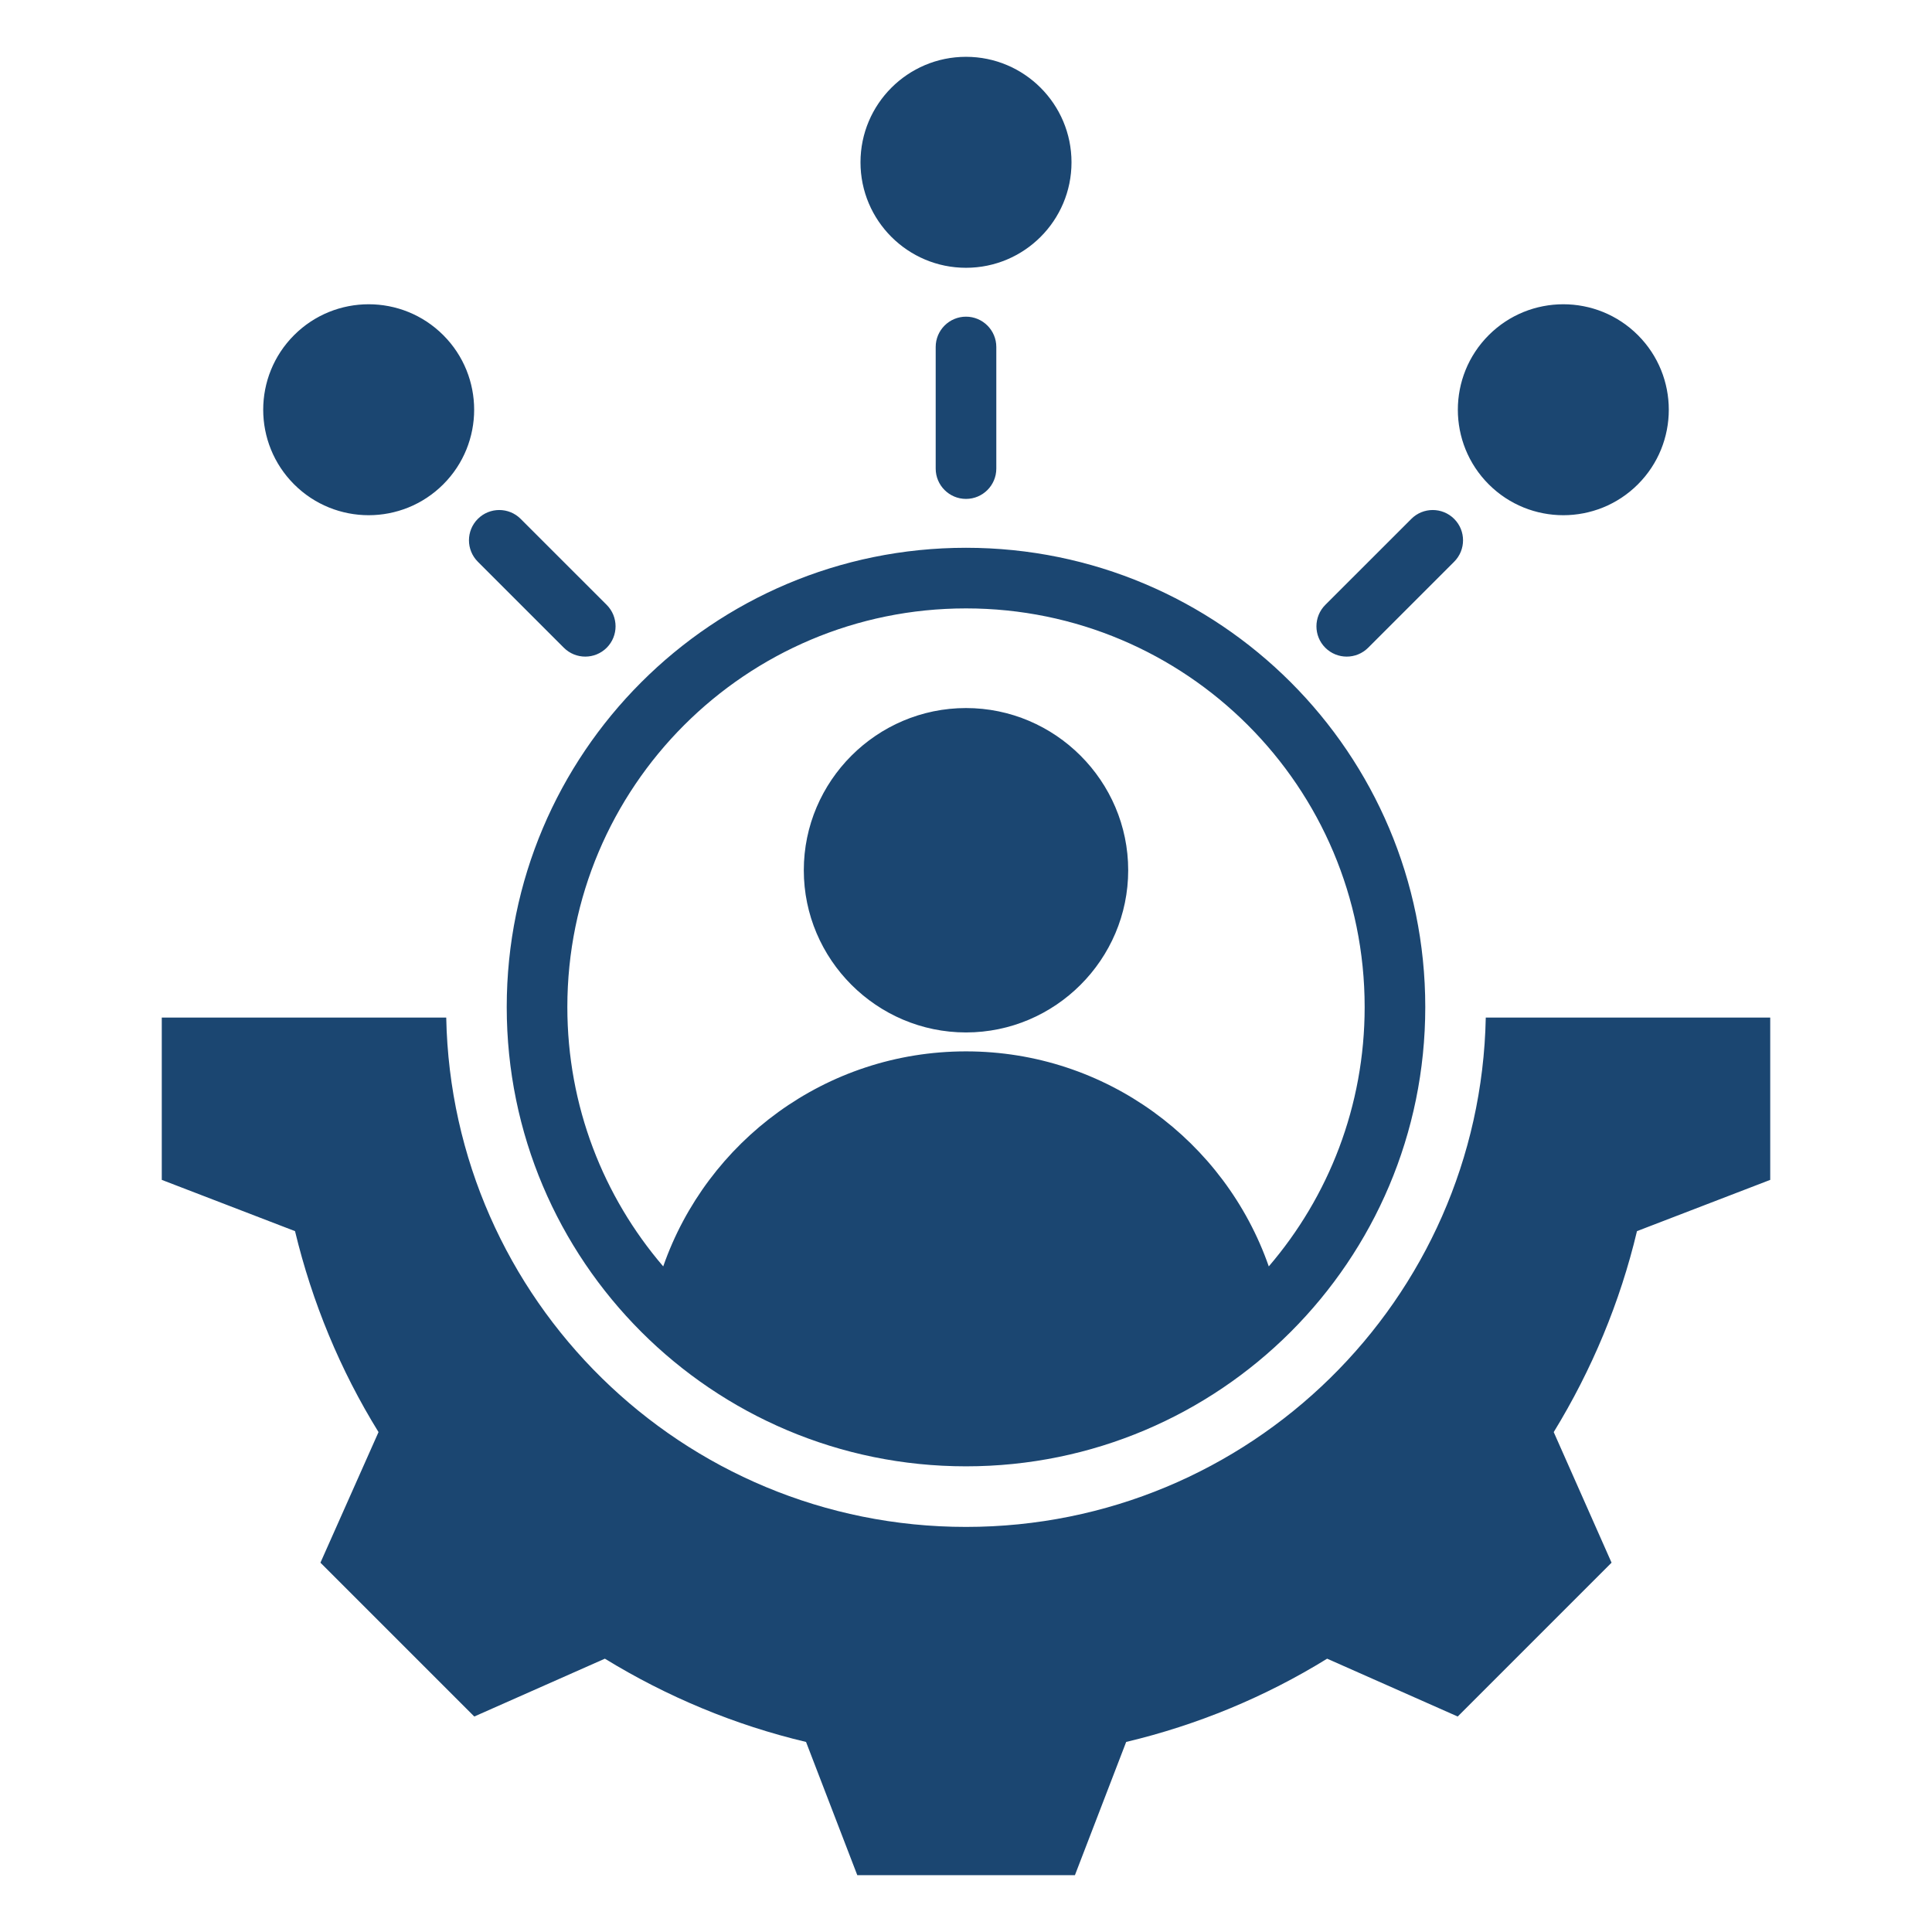 <svg width="64" height="64" viewBox="0 0 64 64" fill="none" xmlns="http://www.w3.org/2000/svg">
<path fill-rule="evenodd" clip-rule="evenodd" d="M32 1.882C33.929 1.882 35.495 3.448 35.495 5.377C35.495 7.306 33.929 8.871 32 8.871C30.071 8.871 28.505 7.306 28.505 5.377C28.505 3.448 30.071 1.882 32 1.882ZM54.258 11.102C55.622 12.466 55.622 14.68 54.258 16.044C52.894 17.408 50.68 17.408 49.316 16.044C47.952 14.68 47.952 12.466 49.316 11.102C50.68 9.738 52.894 9.738 54.258 11.102ZM9.742 11.102C11.106 9.738 13.32 9.738 14.684 11.102C16.048 12.466 16.048 14.68 14.684 16.044C13.32 17.408 11.106 17.408 9.742 16.044C8.378 14.68 8.378 12.466 9.742 11.102ZM32 18.146C40.403 18.146 47.214 24.956 47.214 33.36C47.214 41.763 40.403 48.574 32 48.574C23.597 48.574 16.786 41.763 16.786 33.36C16.786 24.956 23.597 18.146 32 18.146ZM42.03 41.951C44.01 39.642 45.206 36.641 45.206 33.36C45.206 26.066 39.294 20.154 32 20.154C24.706 20.154 18.794 26.066 18.794 33.36C18.794 36.641 19.99 39.642 21.97 41.951C23.417 37.804 27.362 34.828 32 34.828C36.638 34.828 40.583 37.804 42.03 41.951ZM32 34.201C29.044 34.201 26.627 31.784 26.627 28.828C26.627 25.872 29.044 23.455 32 23.455C34.956 23.455 37.373 25.872 37.373 28.828C37.373 31.784 34.956 34.201 32 34.201ZM49.218 33.708H58.641V39.085L54.227 40.783C53.668 43.135 52.732 45.378 51.469 47.44L53.385 51.766L48.289 56.862L43.963 54.946C41.908 56.216 39.658 57.145 37.306 57.704L35.608 62.118H28.399L26.701 57.704C24.342 57.145 22.099 56.209 20.037 54.946L15.711 56.862L10.615 51.766L12.539 47.44C11.268 45.386 10.339 43.135 9.773 40.783L5.359 39.085V33.708H14.782C14.967 43.059 22.604 50.581 32 50.581C41.396 50.581 49.033 43.059 49.218 33.708ZM46.752 17.189C47.143 16.797 47.779 16.797 48.171 17.189C48.563 17.58 48.563 18.216 48.171 18.608L45.322 21.457C44.93 21.849 44.294 21.849 43.902 21.457C43.511 21.066 43.511 20.429 43.902 20.038L46.752 17.189ZM30.996 11.494C30.996 10.94 31.446 10.49 32 10.49C32.554 10.49 33.004 10.94 33.004 11.494V15.523C33.004 16.077 32.554 16.527 32 16.527C31.446 16.527 30.996 16.077 30.996 15.523V11.494ZM15.829 18.608C15.437 18.216 15.437 17.58 15.829 17.189C16.22 16.797 16.857 16.797 17.248 17.189L20.098 20.038C20.489 20.429 20.489 21.066 20.098 21.457C19.706 21.849 19.07 21.849 18.678 21.457L15.829 18.608Z" fill="#1B4671"/>
</svg>
